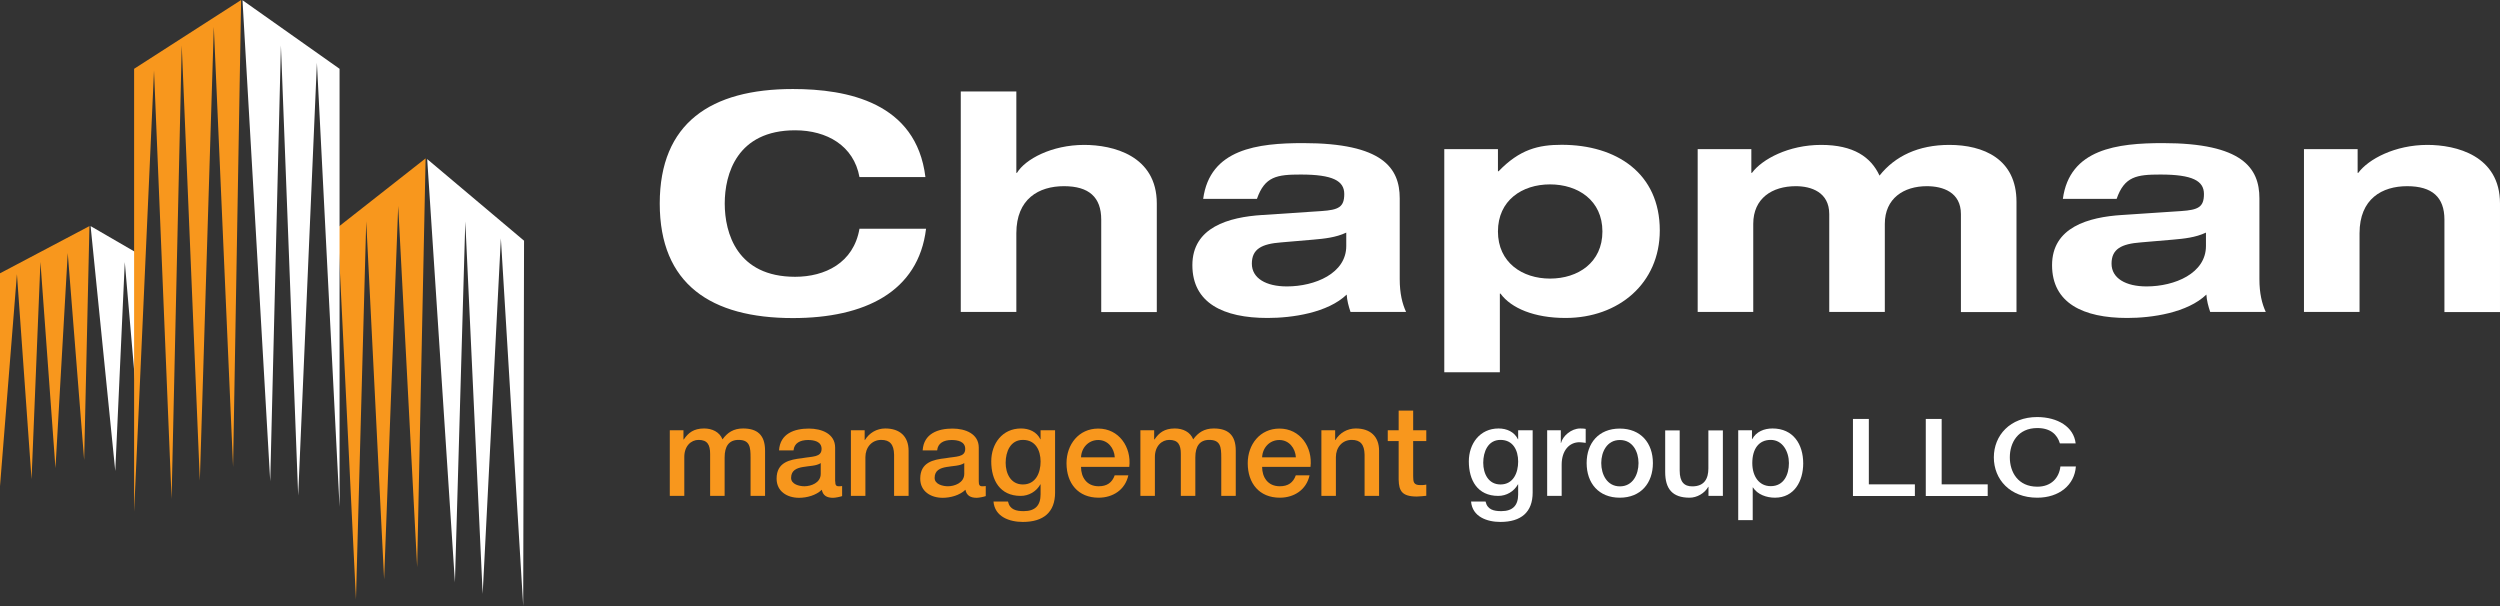<svg xmlns="http://www.w3.org/2000/svg" id="Layer_2" viewBox="0 0 236.19 57.25"><rect x="0" y="0" width="236.19" height="57.25" fill="#333333" stroke="none"/><defs><style>.cls-1{fill:#f8971d;}.cls-2{fill:#fff;}</style></defs><g id="Layer_1-2"><polygon class="cls-1" points="8.45 21.36 0 25.82 0 45.93 1.6 25.9 2.98 45.27 3.82 24.75 5.24 44.23 6.4 23.91 7.95 43.46 8.45 21.36"></polygon><polygon class="cls-2" points="8.56 21.36 12.92 23.89 12.88 37.41 11.79 24.76 10.89 44.5 8.56 21.36"></polygon><polygon class="cls-1" points="40.21 14.96 31.91 21.48 33.63 56.63 34.6 20.91 36.29 54.73 37.62 19.46 39.41 53.58 40.21 14.96"></polygon><polygon class="cls-2" points="40.36 15.03 49.51 22.74 49.43 57.25 47.32 22.52 45.6 56.11 43.96 20.92 42.98 55.02 40.36 15.03"></polygon><polygon class="cls-1" points="22.78 0 12.67 6.5 12.67 48.35 14.55 6.66 16.21 47.13 17.17 4.28 18.88 45.41 20.2 2.53 22.02 44.11 22.78 0"></polygon><polygon class="cls-2" points="22.91 .02 32.08 6.5 32.08 47.89 29.94 5.93 28.17 46.82 26.54 4.29 25.53 45.47 22.91 .02"></polygon><path class="cls-2" d="M81.2,16.73c-.54-2.96-3.07-4.42-6.08-4.42-5.49,0-6.65,4.13-6.65,6.92s1.16,6.92,6.65,6.92c2.8,0,5.52-1.29,6.08-4.54h6.29c-.72,5.97-5.81,8.44-12.58,8.44-7.75,0-12.58-3.21-12.58-10.82s4.83-10.82,12.58-10.82c5.13,0,11.66,1.26,12.52,8.32h-6.23Z"></path><path class="cls-2" d="M90.77,8.64h5.25v7.69h.06c.78-1.29,3.28-2.64,6.35-2.64,2.71,0,6.86,1,6.86,5.54v10.25h-5.25v-8.73c0-2.12-1.16-3.16-3.52-3.16s-4.5,1.18-4.5,4.45v7.43h-5.25V8.64Z"></path><path class="cls-2" d="M113.67,18.8c.63-4.74,5.16-5.28,9.45-5.28,7.51,0,9.12,2.35,9.12,5.22v7.63c0,1.35.24,2.32.6,3.1h-5.25c-.18-.54-.33-1.09-.36-1.64-1.79,1.72-5.13,2.21-7.48,2.21-4.17,0-7.1-1.41-7.1-4.99s3.43-4.54,6.62-4.74l5.58-.37c1.61-.11,2.15-.37,2.15-1.61s-1.07-1.84-4.11-1.84c-2.24,0-3.4.17-4.14,2.3h-5.07ZM127.18,21.98c-.98.46-2.06.57-3.1.66l-3.04.26c-1.85.14-2.77.63-2.77,2.01s1.34,2.15,3.31,2.15c2.65,0,5.61-1.23,5.61-3.82v-1.26Z"></path><path class="cls-2" d="M136.45,14.09h5.07v2.09h.06c2-2.07,3.76-2.5,5.96-2.5,5.19,0,9.27,2.7,9.27,8.09,0,4.99-3.88,8.27-8.91,8.27-2.95,0-5.13-.92-6.14-2.3h-.06v7.43h-5.25V14.09ZM146.44,26.32c2.65,0,4.95-1.52,4.95-4.45s-2.3-4.45-4.95-4.45-4.92,1.52-4.92,4.45,2.3,4.45,4.92,4.45Z"></path><path class="cls-2" d="M185.26,20.23c0-2.07-1.7-2.64-3.22-2.64-2.18,0-3.97,1.15-3.97,3.56v8.32h-5.25v-9.24c0-2.07-1.7-2.64-3.16-2.64-2.24,0-4.02,1.15-4.02,3.56v8.32h-5.25v-15.38h5.07v2.24h.06c.95-1.29,3.46-2.64,6.53-2.64s4.71,1.15,5.52,2.9c1.46-1.84,3.67-2.9,6.59-2.9,3.22,0,6.35,1.32,6.35,5.37v10.42h-5.25v-9.24Z"></path><path class="cls-2" d="M194.89,18.8c.63-4.74,5.16-5.28,9.45-5.28,7.51,0,9.12,2.35,9.12,5.22v7.63c0,1.35.24,2.32.6,3.1h-5.25c-.18-.54-.33-1.09-.36-1.64-1.79,1.72-5.13,2.21-7.48,2.21-4.17,0-7.1-1.41-7.1-4.99s3.43-4.54,6.62-4.74l5.58-.37c1.61-.11,2.15-.37,2.15-1.61s-1.07-1.84-4.11-1.84c-2.24,0-3.4.17-4.14,2.3h-5.07ZM208.4,21.98c-.98.46-2.06.57-3.1.66l-3.04.26c-1.85.14-2.77.63-2.77,2.01s1.34,2.15,3.31,2.15c2.65,0,5.61-1.23,5.61-3.82v-1.26Z"></path><path class="cls-2" d="M230.94,20.75c0-2.12-1.16-3.16-3.52-3.16s-4.5,1.18-4.5,4.45v7.43h-5.25v-15.38h5.07v2.24h.06c.95-1.29,3.46-2.64,6.53-2.64,2.71,0,6.86,1,6.86,5.54v10.25h-5.25v-8.73Z"></path><path class="cls-1" d="M63.28,40.65h1.29v.86h.04c.41-.61.92-1.03,1.91-1.03.75,0,1.46.32,1.74,1.03.46-.64,1.04-1.03,1.94-1.03,1.31,0,2.08.58,2.08,2.09v4.28h-1.37v-3.62c0-.98-.06-1.67-1.13-1.67-.92,0-1.32.61-1.32,1.66v3.63h-1.37v-3.98c0-.85-.26-1.31-1.09-1.31-.71,0-1.35.58-1.35,1.61v3.68h-1.37v-6.2Z"></path><path class="cls-1" d="M78.91,45.47c0,.34.07.47.32.47.08,0,.19,0,.33-.02v.95c-.2.07-.64.16-.86.16-.55,0-.95-.19-1.06-.76-.54.53-1.42.76-2.15.76-1.12,0-2.12-.6-2.12-1.81,0-1.55,1.24-1.8,2.39-1.93.98-.18,1.86-.07,1.86-.88,0-.71-.73-.84-1.28-.84-.77,0-1.31.31-1.37.98h-1.37c.1-1.59,1.45-2.06,2.82-2.06,1.21,0,2.48.49,2.48,1.8v3.19ZM77.54,43.75c-.42.28-1.08.26-1.68.37-.59.1-1.12.31-1.12,1.03,0,.61.78.79,1.26.79.6,0,1.54-.31,1.54-1.18v-1.02Z"></path><path class="cls-1" d="M80.39,40.65h1.3v.91l.02.02c.41-.68,1.12-1.1,1.93-1.1,1.34,0,2.2.72,2.2,2.11v4.26h-1.37v-3.9c-.02-.97-.41-1.39-1.21-1.39-.91,0-1.5.72-1.5,1.63v3.66h-1.37v-6.2Z"></path><path class="cls-1" d="M92.47,45.47c0,.34.07.47.32.47.08,0,.19,0,.34-.02v.95c-.2.07-.64.16-.86.16-.55,0-.95-.19-1.06-.76-.54.53-1.42.76-2.15.76-1.12,0-2.12-.6-2.12-1.81,0-1.55,1.24-1.8,2.39-1.93.98-.18,1.86-.07,1.86-.88,0-.71-.73-.84-1.28-.84-.77,0-1.31.31-1.37.98h-1.37c.1-1.59,1.45-2.06,2.82-2.06,1.21,0,2.48.49,2.48,1.8v3.19ZM91.1,43.75c-.42.28-1.08.26-1.68.37-.59.1-1.12.31-1.12,1.03,0,.61.78.79,1.26.79.6,0,1.54-.31,1.54-1.18v-1.02Z"></path><path class="cls-1" d="M99.68,46.53c0,1.86-1.09,2.78-3.05,2.78-1.25,0-2.65-.48-2.77-1.93h1.37c.17.78.79.91,1.49.91,1.1,0,1.59-.56,1.59-1.58v-.95h-.02c-.38.68-1.09,1.09-1.86,1.09-1.97,0-2.78-1.49-2.78-3.26,0-1.67,1.04-3.11,2.81-3.11.78,0,1.49.32,1.83,1.02h.02v-.85h1.37v5.88ZM98.31,43.61c0-1.07-.48-2.05-1.67-2.05s-1.63,1.13-1.63,2.16.49,2.05,1.63,2.05c1.21,0,1.67-1.1,1.67-2.16Z"></path><path class="cls-1" d="M102.13,44.11c0,.97.53,1.83,1.67,1.83.79,0,1.27-.35,1.51-1.03h1.29c-.3,1.36-1.45,2.11-2.81,2.11-1.94,0-3.03-1.36-3.03-3.26,0-1.76,1.15-3.27,3-3.27,1.96,0,3.15,1.76,2.93,3.62h-4.56ZM105.32,43.21c-.05-.86-.64-1.64-1.56-1.64s-1.59.72-1.63,1.64h3.19Z"></path><path class="cls-1" d="M107.74,40.65h1.3v.86h.04c.41-.61.92-1.03,1.91-1.03.76,0,1.46.32,1.74,1.03.46-.64,1.04-1.03,1.94-1.03,1.31,0,2.08.58,2.08,2.09v4.28h-1.37v-3.62c0-.98-.06-1.67-1.13-1.67-.92,0-1.32.61-1.32,1.66v3.63h-1.37v-3.98c0-.85-.26-1.31-1.09-1.31-.71,0-1.36.58-1.36,1.61v3.68h-1.37v-6.2Z"></path><path class="cls-1" d="M119.24,44.11c0,.97.53,1.83,1.67,1.83.79,0,1.27-.35,1.51-1.03h1.3c-.3,1.36-1.45,2.11-2.81,2.11-1.94,0-3.03-1.36-3.03-3.26,0-1.76,1.15-3.27,3-3.27,1.96,0,3.15,1.76,2.93,3.62h-4.56ZM122.43,43.21c-.05-.86-.64-1.64-1.56-1.64s-1.59.72-1.63,1.64h3.19Z"></path><path class="cls-1" d="M124.85,40.65h1.29v.91l.02.02c.41-.68,1.12-1.1,1.93-1.1,1.34,0,2.2.72,2.2,2.11v4.26h-1.37v-3.9c-.02-.97-.41-1.39-1.21-1.39-.91,0-1.5.72-1.5,1.63v3.66h-1.37v-6.2Z"></path><path class="cls-1" d="M131.11,40.65h1.03v-1.86h1.37v1.86h1.24v1.02h-1.24v3.31c0,.56.05.85.66.85.19,0,.38,0,.58-.05v1.06c-.3.02-.59.07-.89.07-1.43,0-1.69-.55-1.72-1.58v-3.66h-1.03v-1.02Z"></path><path class="cls-2" d="M144.8,46.53c0,1.86-1.09,2.78-3.05,2.78-1.25,0-2.65-.48-2.77-1.93h1.37c.17.78.79.91,1.49.91,1.1,0,1.59-.56,1.59-1.58v-.95h-.02c-.38.68-1.09,1.09-1.86,1.09-1.97,0-2.78-1.49-2.78-3.26,0-1.67,1.04-3.11,2.81-3.11.78,0,1.49.32,1.83,1.02h.02v-.85h1.37v5.88ZM143.43,43.61c0-1.07-.48-2.05-1.67-2.05s-1.63,1.13-1.63,2.16.49,2.05,1.63,2.05c1.21,0,1.67-1.1,1.67-2.16Z"></path><path class="cls-2" d="M146.18,40.65h1.28v1.2h.02c.16-.66.97-1.37,1.81-1.37.31,0,.4.02.52.04v1.32c-.19-.02-.4-.06-.59-.06-.94,0-1.68.76-1.68,2.12v2.95h-1.37v-6.2Z"></path><path class="cls-2" d="M149.9,43.75c0-1.89,1.14-3.26,3.13-3.26s3.13,1.37,3.13,3.26-1.14,3.27-3.13,3.27-3.13-1.37-3.13-3.27ZM154.8,43.75c0-1.07-.54-2.18-1.76-2.18s-1.76,1.12-1.76,2.18.54,2.2,1.76,2.2,1.76-1.12,1.76-2.2Z"></path><path class="cls-2" d="M162.75,46.85h-1.34v-.86h-.02c-.34.62-1.08,1.03-1.76,1.03-1.62,0-2.31-.82-2.31-2.43v-3.93h1.37v3.8c0,1.09.44,1.49,1.19,1.49,1.14,0,1.52-.73,1.52-1.69v-3.6h1.37v6.2Z"></path><path class="cls-2" d="M164.23,40.65h1.29v.84h.02c.38-.71,1.13-1.01,1.92-1.01,1.96,0,2.9,1.49,2.9,3.3,0,1.67-.84,3.24-2.67,3.24-.79,0-1.64-.29-2.08-.97h-.02v3.09h-1.37v-8.49ZM167.29,41.56c-1.15,0-1.74.88-1.74,2.19,0,1.25.64,2.18,1.74,2.18,1.25,0,1.72-1.1,1.72-2.18s-.59-2.19-1.72-2.19Z"></path><path class="cls-2" d="M175.06,39.58h1.5v6.18h4.35v1.1h-5.85v-7.28Z"></path><path class="cls-2" d="M181.94,39.58h1.5v6.18h4.35v1.1h-5.85v-7.28Z"></path><path class="cls-2" d="M194.61,41.89c-.25-.84-.89-1.45-2.13-1.45-1.83,0-2.6,1.38-2.6,2.77s.77,2.77,2.6,2.77c1.33,0,2.06-.85,2.18-1.91h1.46c-.12,1.74-1.57,2.95-3.65,2.95-2.57,0-4.1-1.73-4.1-3.81s1.54-3.81,4.1-3.81c1.93.01,3.45.92,3.63,2.49h-1.5Z"></path></g></svg>